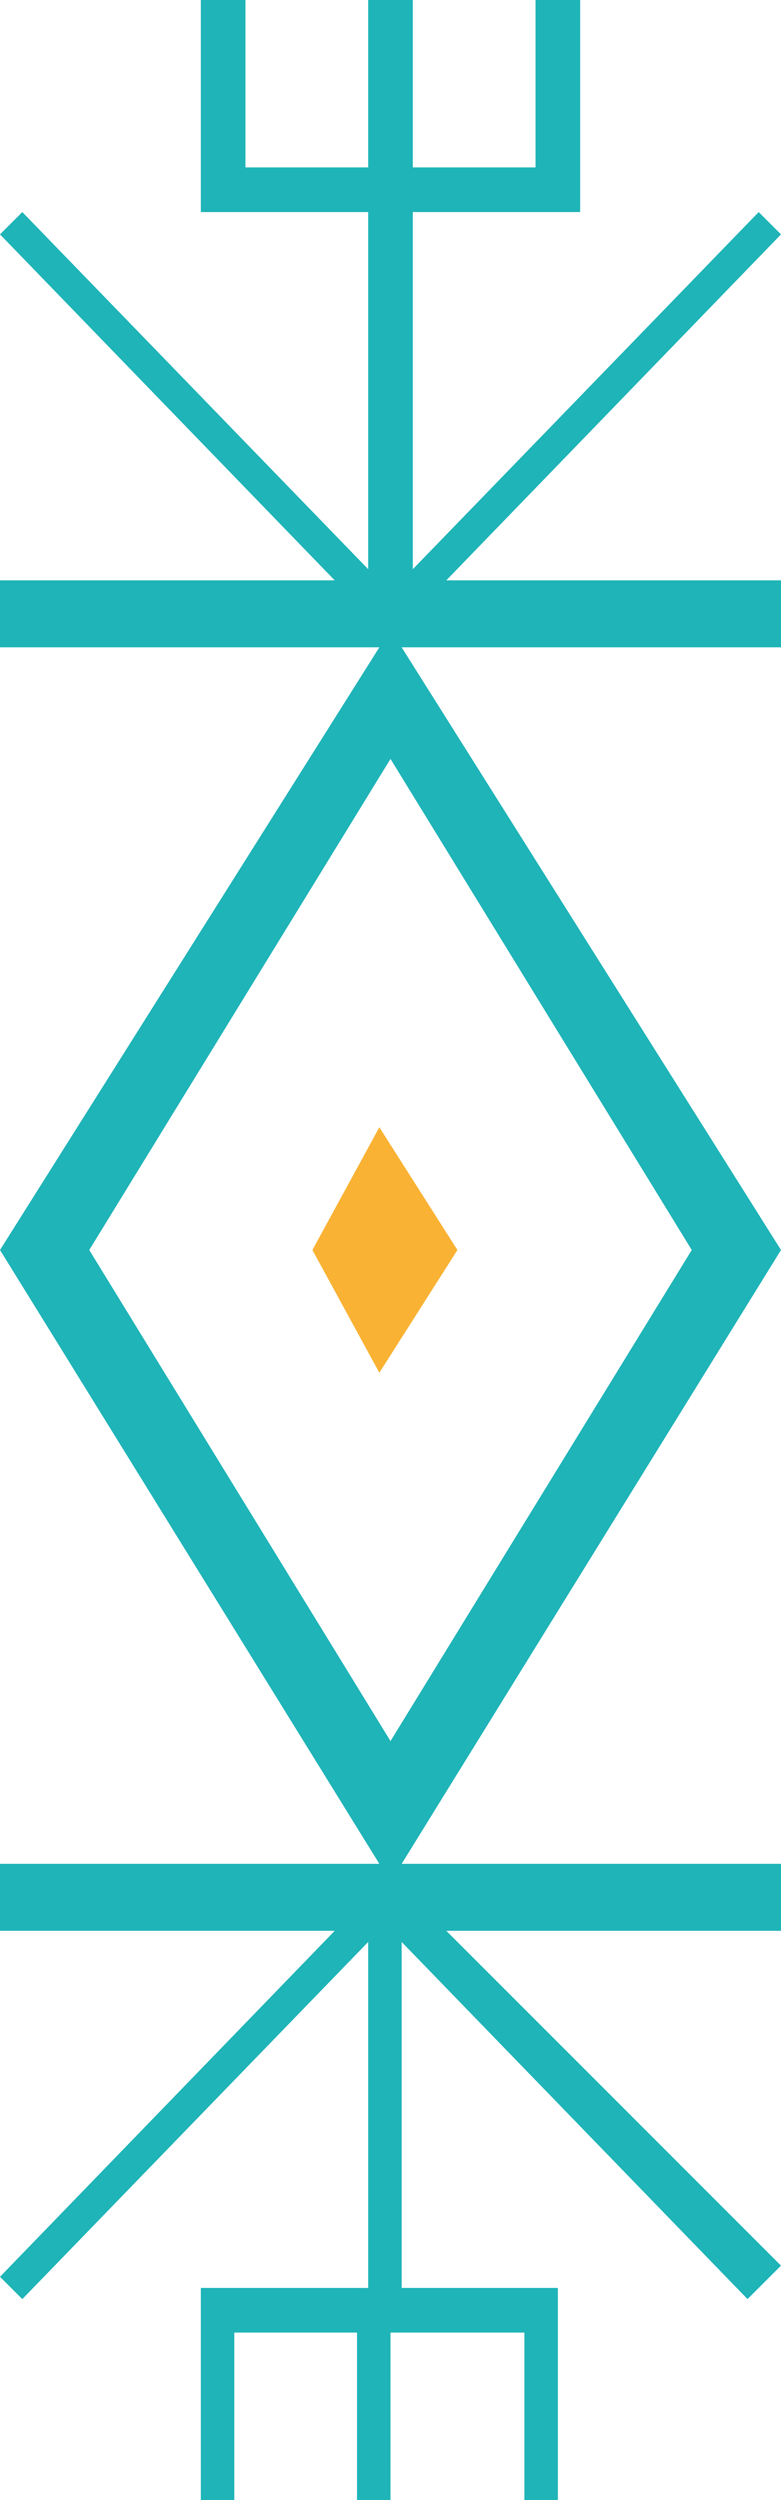 <?xml version="1.0" encoding="utf-8"?>
<!-- Generator: Adobe Illustrator 23.1.0, SVG Export Plug-In . SVG Version: 6.00 Build 0)  -->
<svg version="1.1" id="Calque_1" xmlns="http://www.w3.org/2000/svg" xmlns:xlink="http://www.w3.org/1999/xlink" x="0px" y="0px"
	 viewBox="0 0 7 22.4" style="enable-background:new 0 0 7 22.4;" xml:space="preserve">
<style type="text/css">
	.st0{fill:#F9B233;}
	.st1{fill:#1EB4B8;}
</style>
<title>sof_Fichier 8</title>
<polygon class="st0" points="2.8,11.2 3.4,12.3 4.1,11.2 3.4,10.1 "/>
<path class="st1" d="M7,2.1L6.8,1.9L3.7,5.1V1.9h1.5V0H4.8v1.5H3.7V0H3.3v1.5H2.2V0H1.8v1.9h1.5v3.2L0.2,1.9L0,2.1l3,3.1H0v0.6h3.4
	L0,11.2l3.4,5.5H0v0.6h3l-3,3.1l0.2,0.2l3.1-3.2v3.1H1.8v1.9h0.3v-1.5h1.1v1.5h0.3v-1.5h1.2v1.5h0.3v-1.9H3.6v-3.1l3.1,3.2L7,20.3
	l-3-3h3v-0.6H3.6L7,11.2L3.6,5.8H7V5.2H4L7,2.1z M6.2,11.2l-2.7,4.4l-2.7-4.4l2.7-4.4L6.2,11.2z"/>
</svg>
